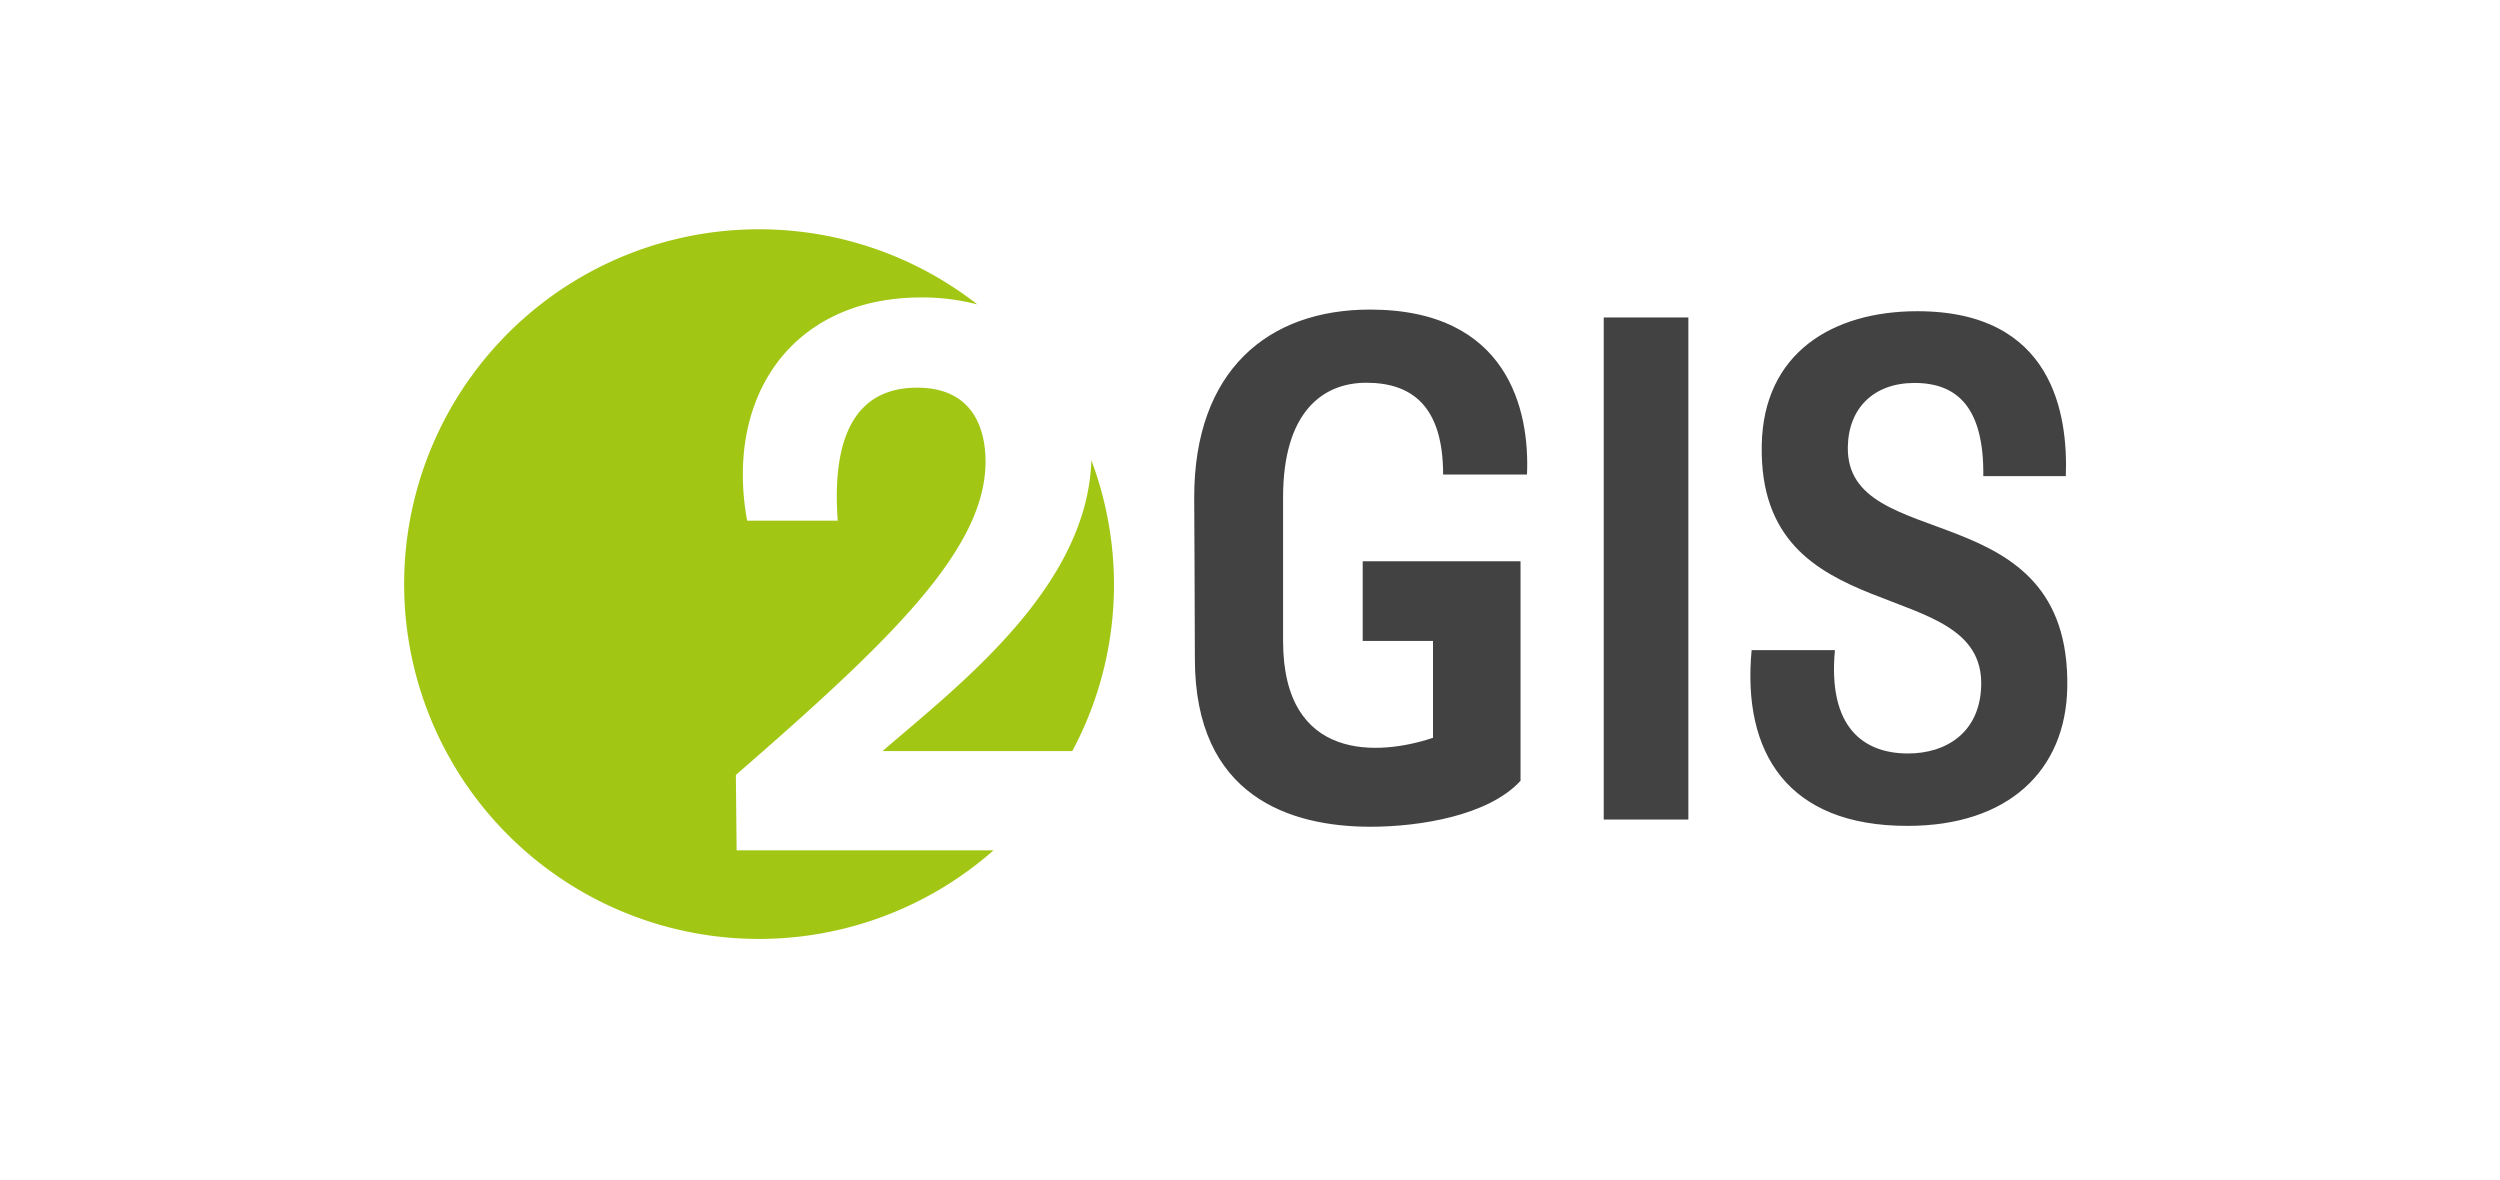 <svg xmlns="http://www.w3.org/2000/svg" data-name="Слой 1" viewBox="0 0 259.63 122.58"><path style="fill:#434242" d="M166.55 32.97h8.79v52.14h-8.79z"/><path d="M115.69 60.66a36.9 36.9 0 0 0-2.35-12.87C112.94 61 99.52 71.21 91.65 78h19.71a36.6 36.6 0 0 0 4.33-17.31ZM101.44 31.6a22.7 22.7 0 0 0-5.76-.71c-13.4 0-20.43 10.26-18.09 23.18H87c-.81-11.15 3.64-13.81 8.24-13.81 5.81 0 7.11 4.28 7.11 7.67 0 9.13-9.86 18.58-25.93 32.55l.08 7.83h26.68a36.85 36.85 0 1 1-1.7-56.71Z" style="fill:#a2c614;fill-rule:evenodd"/><path d="M214.69 71.4c.37-20.41-23-13.63-22.79-25 .07-4 2.68-6.63 6.93-6.63 4.54 0 7.22 2.68 7.14 9.68h8.57c.23-6.33-1.26-17.13-15.42-17.13-8.79 0-16 4.32-16.16 13.93-.37 19.59 23.17 13.18 22.79 25-.15 4.85-3.65 7-7.6 7-4.61 0-8.34-2.69-7.59-10.73h-8.65c-1 10.65 3.73 18.25 16.17 18.25 10.5.01 16.46-5.77 16.61-14.37m-64.82-22.12h8.71c.3-6.63-1.94-17.13-16.31-17.13-10.58 0-18.25 6.33-18.25 19.51 0 1.79.07 11 .07 16.76 0 14.31 9.91 17.44 18.25 17.44 5 0 12.22-1.12 15.57-4.77v-22.8h-16.39v8.27h7.3v10.06c-5.51 1.86-15.57 2.61-15.57-10.06v-14.9c0-8.86 4.1-11.91 8.64-11.91 4.7 0 7.98 2.38 7.98 9.53" style="fill:#434242;fill-rule:evenodd"/></svg>